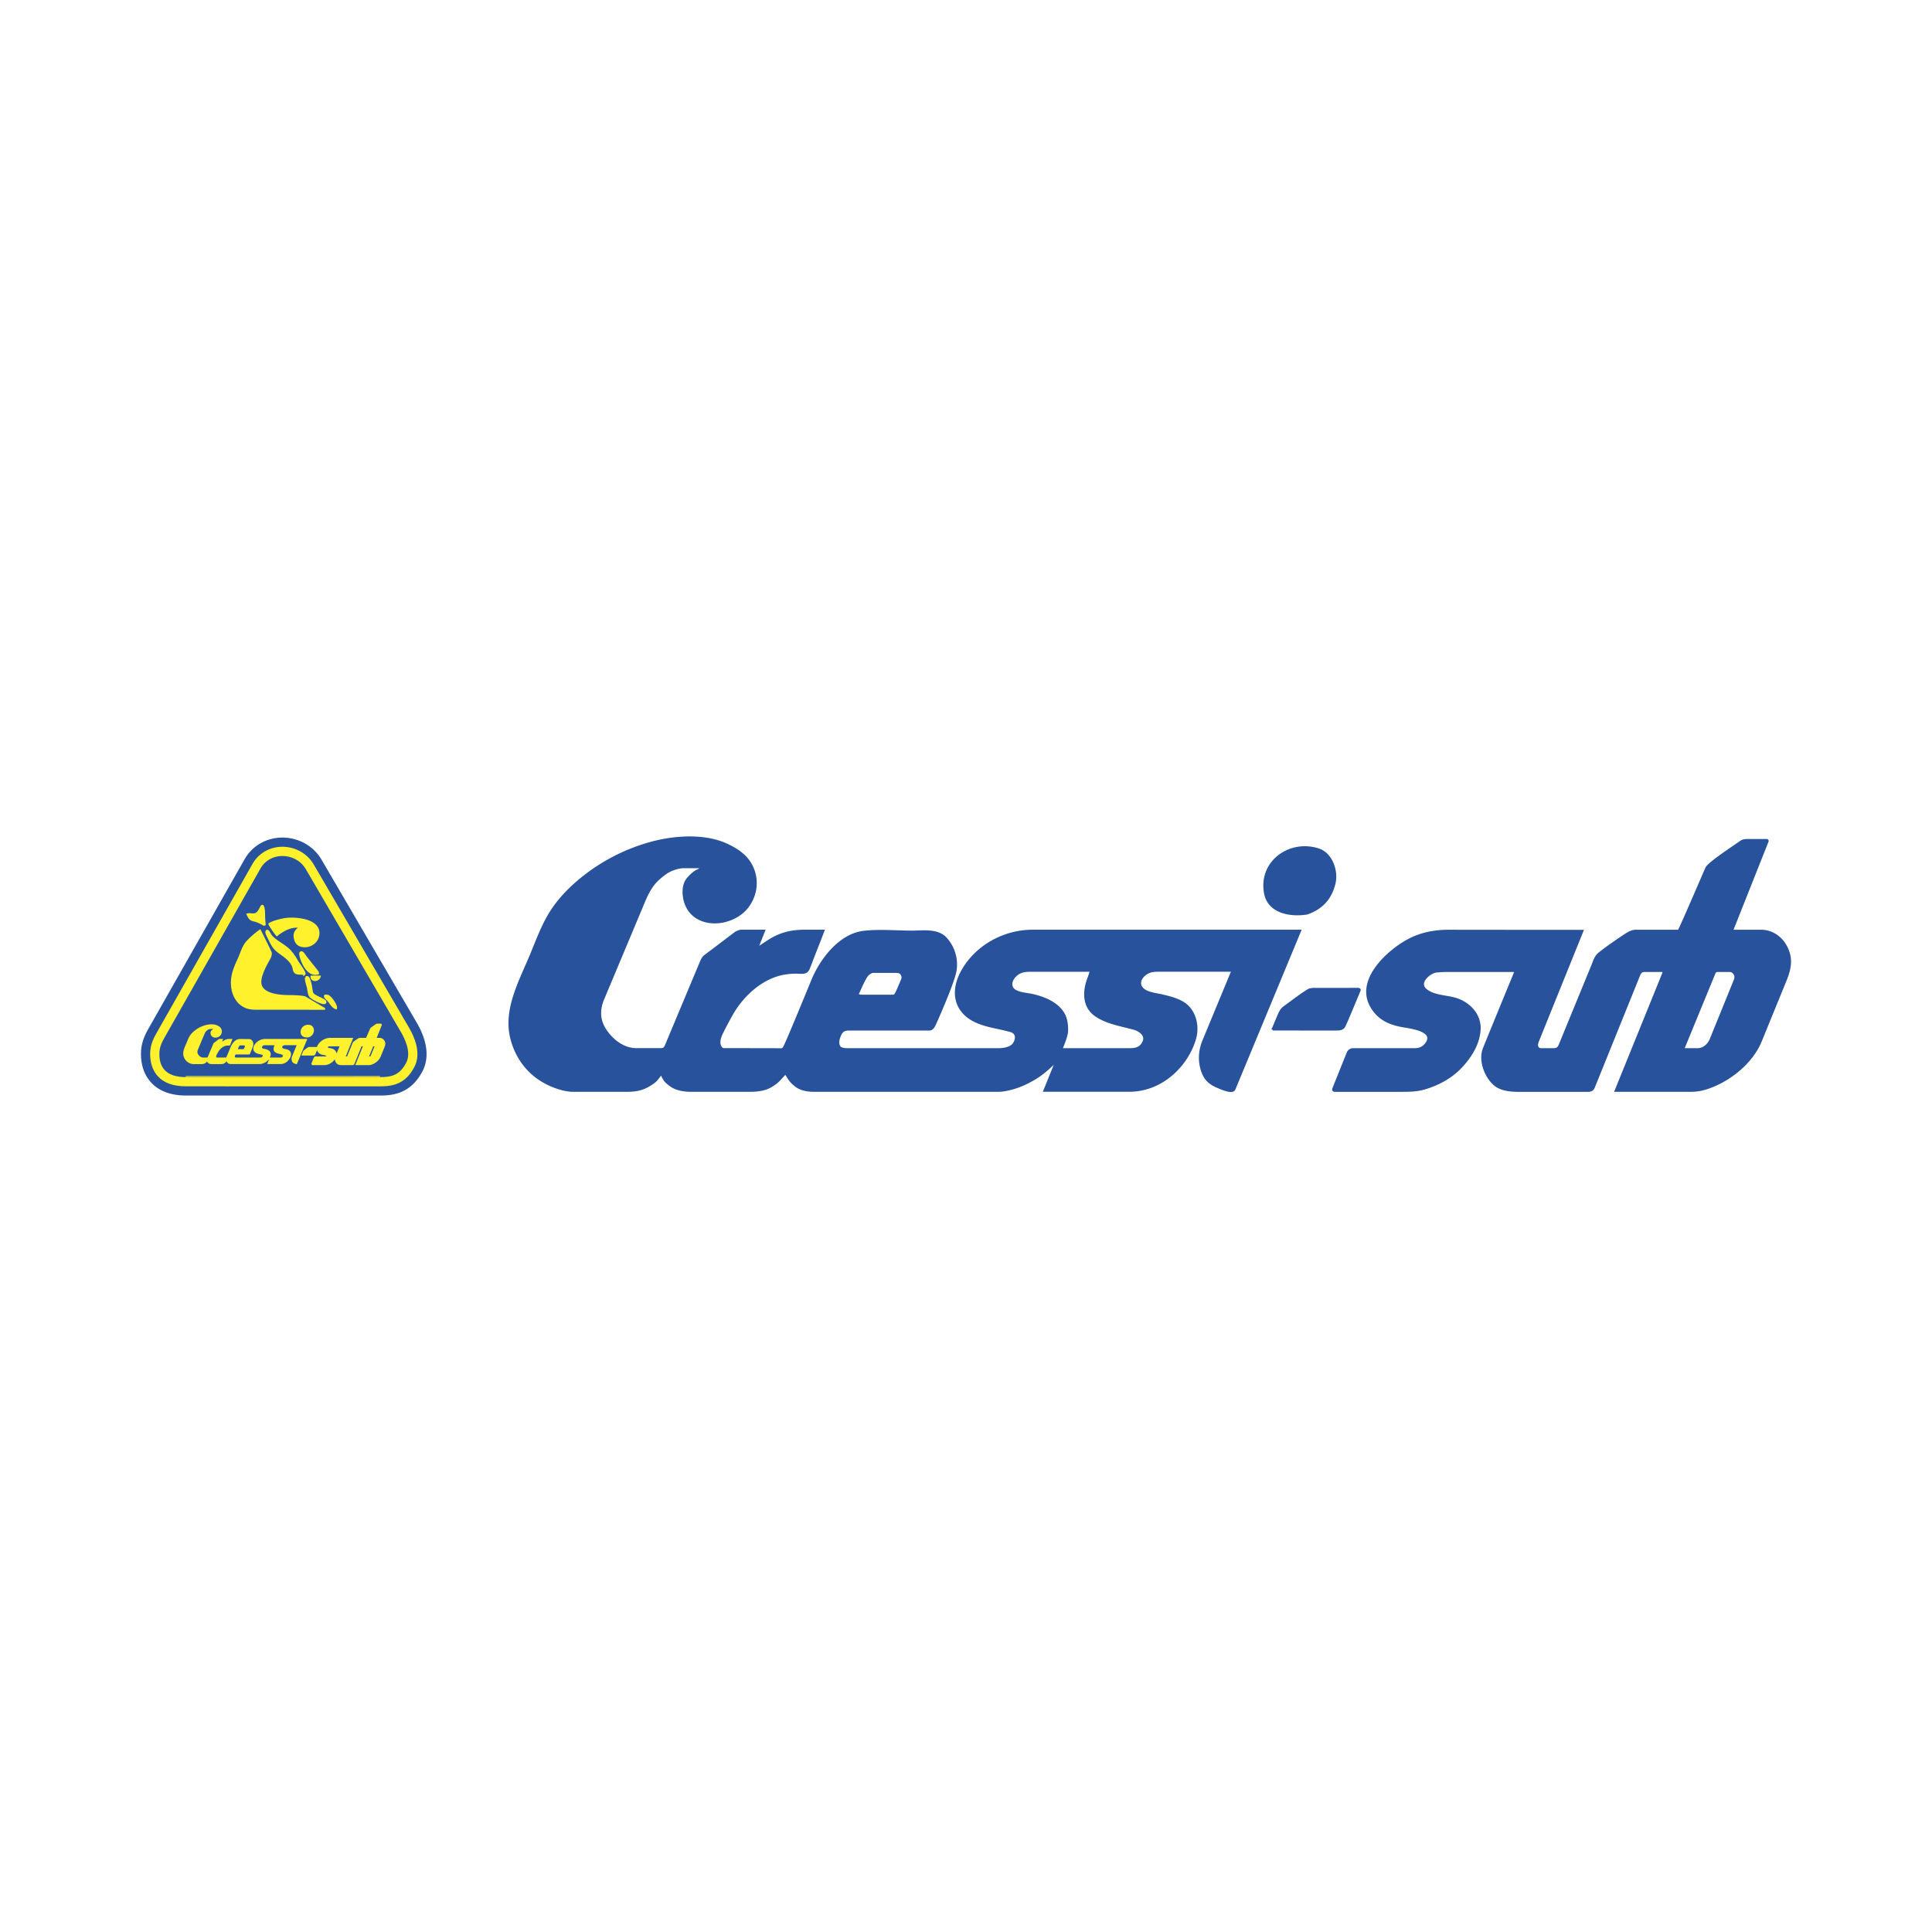 <svg xmlns="http://www.w3.org/2000/svg" width="2500" height="2500" viewBox="0 0 192.756 192.756"><path fill-rule="evenodd" clip-rule="evenodd" fill="#fff" d="M0 0h192.756v192.756H0V0z"/><path d="M130.4 91.136c1.469-.509 2.365-1.476 2.738-3.001.297-1.223-.287-2.956-1.576-3.378-2.873-.941-5.932 1.224-5.34 4.368.366 1.944 2.577 2.272 4.178 2.011zM126.971 102.707l6.174.002c.23 0 .539.016.746-.092.15-.078.17-.133.25-.268.117-.199 1.084-2.553 1.5-3.539.035-.084-.006-.141-.123-.143l-2.252.002h-1.926c-.311 0-.598-.02-.844.133-.832.51-1.541 1.092-2.336 1.656-.314.225-.439.473-.586.82l-.603 1.429z" fill-rule="evenodd" clip-rule="evenodd" fill="#28539c" stroke="#28539c" stroke-width=".216" stroke-linecap="square" stroke-miterlimit="2.613"/><path d="M103.027 92.865c-2.904 0-5.676 1.572-7.046 4.053-.683 1.236-.907 2.719-.034 3.887.753 1.01 1.969 1.389 3.147 1.652.578.129 1.158.248 1.73.402.615.168.664.734.355 1.236-.191.312-.57.463-.959.535a2.85 2.85 0 0 1-.537.053H84.547c-.754 0-.83-.248-.887-.445s-.031-.439.038-.668c.062-.211.161-.412.26-.557.153-.225.422-.299.705-.303.289-.002 7.562.002 8.08-.002.129-.002.236-.07.326-.176.08-.094.147-.217.204-.346.095-.213 1.593-3.527 1.989-5.049.318-1.226-.037-2.566-.88-3.5-.835-.925-2.295-.682-3.399-.682-1.576 0-3.243-.164-4.812.021-2.396.281-4.282 2.787-5.126 4.85-.748 1.822-2.57 6.254-2.812 6.67a.354.354 0 0 1-.344.197c-.355-.012-5.229-.012-5.628-.012-.206 0-.306-.109-.377-.236-.206-.369-.106-.797.057-1.197.098-.24.882-1.748 1.242-2.334 1.046-1.707 2.785-3.27 4.77-3.721a6.623 6.623 0 0 1 1.492-.156c.547 0 1.02.145 1.243-.416.279-.699.574-1.491.853-2.191.188-.472.607-1.566.607-1.566h-1.881c-.503 0-1.035.052-1.53.148a6.105 6.105 0 0 0-1.703.647c-.559.332-1.514.987-1.514.987l.707-1.783h-2.232c-.201 0-.417.087-.628.219-.025.016-2.312 1.759-3.029 2.29-.171.126-.284.327-.374.538-.073.171-3.447 8.229-3.475 8.3-.107.271-.186.471-.559.471h-2.435c-1.282 0-2.397-.861-3.09-1.904-.661-.994-.682-2.029-.23-3.109l1.703-4.061 2.317-5.527c.4-.955.807-1.803 1.623-2.493.493-.416.872-.716 1.543-.921.201-.061.536-.151.769-.151l1.498.001c.309.003.341.183.074.289-.431.171-.732.476-1.02.789-.469.511-.543 1.251-.429 1.939.542 3.247 4.822 3.09 6.418.82.791-1.125.95-2.537.391-3.8-.496-1.118-1.47-1.776-2.545-2.276-2.266-1.054-5.361-.808-7.692-.148a18.933 18.933 0 0 0-7.393 4.027c-1.052.93-2.012 2.015-2.714 3.238-.704 1.228-1.192 2.555-1.731 3.86-1.071 2.595-2.71 5.46-1.957 8.371.667 2.578 2.489 4.338 5.007 5.031.207.055.733.166 1.03.166h5.513c.881 0 1.507-.139 2.179-.537.227-.133.453-.283.647-.465.18-.168.56-.709.56-.709s.243.486.323.604c.183.262.433.441.69.625.417.297 1.136.482 1.933.482h5.999c.987-.008 1.616-.193 2.11-.51.268-.172.532-.361.748-.598.13-.145.605-.654.605-.654s.298.504.445.699c.198.262.454.479.722.664.389.268 1.062.398 1.537.398h18.6c.494 0 1.174-.189 1.25-.209.902-.242 1.588-.576 2.395-1.057.639-.379 1.734-1.295 2.152-1.883l-1.271 3.148h8.441c3.43 0 5.908-2.723 6.596-5.254.354-1.301-.062-2.891-1.311-3.576-.635-.348-1.311-.516-2.012-.678-.598-.137-1.447-.207-1.91-.646-.533-.508-.213-1.211.42-1.58.441-.258.895-.244 1.373-.244h7.166s-2.16 5.217-2.902 7.014c-.447 1.078-.471 2.27.02 3.348.246.545.676.904 1.227 1.158.49.223 1.637.738 1.83.322.037-.08 6.564-15.821 6.564-15.821l-26.679.002zm-17.362 6.104c.107-.207.634-1.512.969-1.779.339-.271.506-.232.506-.232.585.006 1.623 0 2.209 0 .255 0 .512.025.645.316.101.219.062.359-.032.574-.13.297-.535 1.32-.667 1.428-.119.096-.292.072-.44.072h-2.868c-.116-.01-.228 0-.328-.061-.128-.08-.052-.209.006-.318zm28.44 4.947c-.164.385-.463.768-1.305.768h-6.686c-.176 0-.213-.045-.129-.244.004-.008.475-1.111.475-1.598 0-.664-.061-1.273-.434-1.834-.654-.986-1.91-1.482-3.02-1.73-.561-.127-1.133-.133-1.656-.396-.658-.328-.531-1.041-.082-1.498.426-.43.857-.537 1.568-.537h5.955c.105 0-.195.754-.248.902-.449 1.295-.426 2.754.811 3.582 1.111.74 2.436.939 3.77 1.301.585.157 1.255.645.981 1.284z" fill-rule="evenodd" clip-rule="evenodd" fill="#28539c"/><path d="M103.027 92.865c-2.904 0-5.676 1.572-7.046 4.053-.683 1.236-.907 2.719-.034 3.887.753 1.01 1.969 1.389 3.147 1.652.578.129 1.158.248 1.73.402.615.168.664.734.355 1.236-.191.312-.57.463-.959.535a2.85 2.85 0 0 1-.537.053H84.547c-.754 0-.83-.248-.887-.445s-.031-.439.038-.668c.062-.211.161-.412.26-.557.153-.225.422-.299.705-.303.289-.002 7.562.002 8.08-.002.129-.002.236-.07.326-.176.08-.094.147-.217.204-.346.095-.213 1.593-3.527 1.989-5.049.318-1.226-.037-2.566-.88-3.5-.835-.925-2.295-.682-3.399-.682-1.576 0-3.243-.164-4.812.021-2.396.281-4.282 2.787-5.126 4.85-.748 1.822-2.57 6.254-2.812 6.67a.354.354 0 0 1-.344.197c-.355-.012-5.229-.012-5.628-.012-.206 0-.306-.109-.377-.236-.206-.369-.106-.797.057-1.197.098-.24.882-1.748 1.242-2.334 1.046-1.707 2.785-3.27 4.77-3.721a6.623 6.623 0 0 1 1.492-.156c.547 0 1.02.145 1.243-.416.279-.699.574-1.491.853-2.191.188-.472.607-1.566.607-1.566h-1.881c-.503 0-1.035.052-1.53.148a6.105 6.105 0 0 0-1.703.647c-.559.332-1.514.987-1.514.987l.707-1.783h-2.232c-.201 0-.417.087-.628.219-.025.016-2.312 1.759-3.029 2.29-.171.126-.284.327-.374.538-.073.171-3.447 8.229-3.475 8.3-.107.271-.186.471-.559.471h-2.435c-1.282 0-2.397-.861-3.09-1.904-.661-.994-.682-2.029-.23-3.109l1.703-4.061 2.317-5.527c.4-.955.807-1.803 1.623-2.493.493-.416.872-.716 1.543-.921.201-.061.536-.151.769-.151l1.498.001c.309.003.341.183.074.289-.431.171-.732.476-1.02.789-.469.511-.543 1.251-.429 1.939.542 3.247 4.822 3.09 6.418.82.791-1.125.95-2.537.391-3.8-.496-1.118-1.47-1.776-2.545-2.276-2.266-1.054-5.361-.808-7.692-.148a18.933 18.933 0 0 0-7.393 4.027c-1.052.93-2.012 2.015-2.714 3.238-.704 1.228-1.192 2.555-1.731 3.86-1.071 2.595-2.71 5.46-1.957 8.371.667 2.578 2.489 4.338 5.007 5.031.207.055.733.166 1.03.166h5.513c.881 0 1.507-.139 2.179-.537.227-.133.453-.283.647-.465.18-.168.56-.709.56-.709s.243.486.323.604c.183.262.433.441.69.625.417.297 1.136.482 1.933.482h5.999c.987-.008 1.616-.193 2.11-.51.268-.172.532-.361.748-.598.13-.145.605-.654.605-.654s.298.504.445.699c.198.262.454.479.722.664.389.268 1.062.398 1.537.398h18.6c.494 0 1.174-.189 1.25-.209.902-.242 1.588-.576 2.395-1.057.639-.379 1.734-1.295 2.152-1.883l-1.271 3.148h8.441c3.43 0 5.908-2.723 6.596-5.254.354-1.301-.062-2.891-1.311-3.576-.635-.348-1.311-.516-2.012-.678-.598-.137-1.447-.207-1.91-.646-.533-.508-.213-1.211.42-1.58.441-.258.895-.244 1.373-.244h7.166s-2.16 5.217-2.902 7.014c-.447 1.078-.471 2.27.02 3.348.246.545.676.904 1.227 1.158.49.223 1.637.738 1.83.322.037-.08 6.564-15.821 6.564-15.821l-26.679.002m-17.362 6.104c.107-.207.634-1.512.969-1.779.339-.271.506-.232.506-.232.585.006 1.623 0 2.209 0 .255 0 .512.025.645.316.101.219.062.359-.032.574-.13.297-.535 1.32-.667 1.428-.119.096-.292.072-.44.072h-2.868c-.116-.01-.228 0-.328-.061-.128-.08-.052-.209.006-.318m28.44 4.947c-.164.385-.463.768-1.305.768h-6.686c-.176 0-.213-.045-.129-.244.004-.008.475-1.111.475-1.598 0-.664-.061-1.273-.434-1.834-.654-.986-1.91-1.482-3.02-1.73-.561-.127-1.133-.133-1.656-.396-.658-.328-.531-1.041-.082-1.498.426-.43.857-.537 1.568-.537h5.955c.105 0-.195.754-.248.902-.449 1.295-.426 2.754.811 3.582 1.111.74 2.436.939 3.77 1.301.585.157 1.255.645.981 1.284z" fill="none" stroke="#28539c" stroke-width=".216" stroke-linecap="square" stroke-miterlimit="2.613"/><path d="M178.469 95.124c-.367-1.287-1.432-2.258-2.783-2.258l-2.646.001c-.146 0-.234-.011-.18-.154.037-.097 3.475-8.749 3.484-8.777.031-.086-.037-.12-.092-.12h-1.941c-.244 0-.463.046-.629.165-.625.445-2.617 1.748-3.248 2.389a.937.937 0 0 0-.18.229c-.033.079-.068.155-.102.231-.236.537-2.596 6.036-2.666 6.036h-4.287c-.279 0-.562.119-.834.281-.35.208-2.322 1.542-2.896 2.059-.312.283-.426.715-.586 1.104-.346.842-2.469 6.014-3.184 7.76-.182.439-.244.615-.77.615h-1.146c-.357 0-.564-.264-.354-.801.127-.324 4.445-11.006 4.445-11.006s-12.006 0-13.203-.01c-1.48-.012-2.93.244-4.26.983-2.025 1.128-5.068 3.93-3.619 6.525.695 1.244 1.775 1.76 3.133 1.998.812.145 3.414.451 2.322 1.812-.285.357-.664.504-1.117.498h-6.109a.573.573 0 0 0-.549.354l-.957 2.379c-.143.355-.328.807-.467 1.166-.045.113-.068.242.152.242h6.701c.758 0 1.518-.02 2.236-.236 1.367-.412 2.652-1.096 3.635-2.146.961-1.027 1.76-2.285 1.844-3.729.08-1.428-.975-2.582-2.273-3.018-.988-.332-2.279-.256-3.105-.957-.818-.693.375-1.76 1.121-1.822.195-.016.545-.051 1.072-.051h6.574c.125-.01.191.082.135.217 0 0-2.957 7.18-3.111 7.602-.406 1.115.145 2.672 1.047 3.482.846.76 2.277.658 3.172.658h5.863c.377 0 .73.062.895-.342.174-.43.348-.857.52-1.285l4.02-9.947c.129-.314.314-.385.566-.385h1.66c.164 0 .25.07.16.291l-4.732 11.668h7.322c.357 0 .854 0 1.477-.174 2.318-.648 4.74-2.523 5.658-4.768l2.199-5.381c.449-1.098.96-2.164.613-3.378zm-5.356 2.595c-.074.201-2.369 5.834-2.449 6.029a1.69 1.69 0 0 1-.506.652 1.219 1.219 0 0 1-.764.283H167.923l3.117-7.586c.064-.158.174-.232.346-.232h1.152c.332 0 .461.213.5.271a.65.65 0 0 1 .075.583z" fill-rule="evenodd" clip-rule="evenodd" fill="#28539c"/><path d="M178.469 95.124c-.367-1.287-1.432-2.258-2.783-2.258l-2.646.001c-.146 0-.234-.011-.18-.154.037-.097 3.475-8.749 3.484-8.777.031-.086-.037-.12-.092-.12h-1.941c-.244 0-.463.046-.629.165-.625.445-2.617 1.748-3.248 2.389a.937.937 0 0 0-.18.229c-.033.079-.068.155-.102.231-.236.537-2.596 6.036-2.666 6.036h-4.287c-.279 0-.562.119-.834.281-.35.208-2.322 1.542-2.896 2.059-.312.283-.426.715-.586 1.104-.346.842-2.469 6.014-3.184 7.76-.182.439-.244.615-.77.615h-1.146c-.357 0-.564-.264-.354-.801.127-.324 4.445-11.006 4.445-11.006s-12.006 0-13.203-.01c-1.48-.012-2.93.244-4.26.983-2.025 1.128-5.068 3.93-3.619 6.525.695 1.244 1.775 1.76 3.133 1.998.812.145 3.414.451 2.322 1.812-.285.357-.664.504-1.117.498h-6.109a.573.573 0 0 0-.549.354l-.957 2.379c-.143.355-.328.807-.467 1.166-.045.113-.068.242.152.242h6.701c.758 0 1.518-.02 2.236-.236 1.367-.412 2.652-1.096 3.635-2.146.961-1.027 1.76-2.285 1.844-3.729.08-1.428-.975-2.582-2.273-3.018-.988-.332-2.279-.256-3.105-.957-.818-.693.375-1.76 1.121-1.822.195-.016.545-.051 1.072-.051h6.574c.125-.01.191.082.135.217 0 0-2.957 7.18-3.111 7.602-.406 1.115.145 2.672 1.047 3.482.846.76 2.277.658 3.172.658h5.863c.377 0 .73.062.895-.342.174-.43.348-.857.52-1.285l4.02-9.947c.129-.314.314-.385.566-.385h1.66c.164 0 .25.07.16.291l-4.732 11.668h7.322c.357 0 .854 0 1.477-.174 2.318-.648 4.74-2.523 5.658-4.768l2.199-5.381c.449-1.098.96-2.164.613-3.378m-5.356 2.595c-.074.201-2.369 5.834-2.449 6.029a1.69 1.69 0 0 1-.506.652 1.219 1.219 0 0 1-.764.283H167.923l3.117-7.586c.064-.158.174-.232.346-.232h1.152c.332 0 .461.213.5.271a.65.65 0 0 1 .075.583z" fill="none" stroke="#28539c" stroke-width=".216" stroke-linecap="square" stroke-miterlimit="2.613"/><path d="M28.114 83.673c-1.528.022-2.881.811-3.619 2.111l-9.405 16.573-.074.129c-.375.658-.843 1.477-.843 2.65 0 1.082.297 1.984.883 2.678.77.916 1.954 1.379 3.521 1.379H37.97c.655 0 1.511-.057 2.335-.496.714-.381 1.286-.988 1.746-1.857.309-.582.597-1.564.22-2.941a7.583 7.583 0 0 0-.778-1.799l-9.5-16.265c-.792-1.357-2.279-2.186-3.879-2.162z" fill-rule="evenodd" clip-rule="evenodd" fill="#28539c" stroke="#28539c" stroke-width=".216" stroke-linecap="square" stroke-miterlimit="2.613"/><path d="M28.127 84.591c-1.2.018-2.26.633-2.836 1.647l-9.404 16.574-.075.131c-.339.594-.723 1.264-.723 2.193 0 .859.224 1.561.666 2.086.596.709 1.52 1.053 2.822 1.053H37.97c.814 0 1.401-.121 1.904-.389.556-.297.991-.766 1.368-1.479.671-1.264.077-2.789-.54-3.844l-9.5-16.266c-.625-1.07-1.804-1.724-3.075-1.706z" fill-rule="evenodd" clip-rule="evenodd" fill="#fff22d" stroke="#fff22d" stroke-width=".216" stroke-linecap="square" stroke-miterlimit="2.613"/><path d="M18.578 107.357c-.991 0-1.702-.229-2.122-.727-.299-.355-.45-.848-.45-1.494 0-.74.33-1.258.677-1.871l9.404-16.573c.446-.786 1.242-1.171 2.053-1.184.883-.013 1.784.417 2.272 1.253 1.467 2.511 7.801 13.354 9.5 16.267.375.643 1.031 1.988.521 2.949-.578 1.09-1.239 1.379-2.463 1.379.001.001-16.903.001-19.392.001z" fill-rule="evenodd" clip-rule="evenodd" fill="#28539c" stroke="#28539c" stroke-width=".216" stroke-linecap="square" stroke-miterlimit="2.613"/><path d="M26.409 92.304c-.039-.04-.628-.377-.979-.455-.431-.096-.527-.197-.712-.613.271-.06.525.065.799-.045.367-.147.506-.724.623-.8.112-.073.199.314.199.834a9.82 9.82 0 0 0 .07 1.079zM28.324 91.723c1.093-.203 3.799.023 3.403 1.682-.18.754-1.064 1.189-1.772.916-.378-.147-.514-.506-.555-.879-.045-.403.239-.769.601-.898-.328-.193-.941-.056-1.283.081-.604.242-1.091.658-1.091.658-.131-.131-.778-1.077-.737-1.099.394-.217.868-.346 1.434-.461zM32.326 100.639s-2.896-.006-4.247-.006H25.65c-.43 0-.826-.016-1.225-.211-1.141-.562-1.444-1.971-1.203-3.119.124-.592.379-1.135.626-1.682.257-.568.426-1.244.865-1.696a8.42 8.42 0 0 1 1.22-1.059s.668 1.303.948 1.916c.107.236.194.284.078.646-.085.265-1.082 1.73-.989 2.669.119 1.203 2.087 1.291 2.919 1.291.468 0 1.465.043 1.577.154l1.86 1.097zM30.364 97.18c-.506-.133-.942.123-1.053-.512-.092-.524-.457-.884-.846-1.209-.39-.327-.899-.589-1.185-1.024a4.94 4.94 0 0 1-.411-.748c-.058-.131-.319-.565-.283-.719.07-.298.298.16.358.267.118.212.329.392.519.539.433.339.924.592 1.327.97.351.331.635.784.875 1.2.118.204.82 1.132.699 1.236zM31.677 96.957c.024.047.027.111.04.162-.912.271-1.503-.93-1.692-1.625-.041-.151-.159-.525.086-.471.123.028.333.386.397.468l1.169 1.466zM31.879 97.443c-.104.389-.772.48-.791 0h.791z" fill-rule="evenodd" clip-rule="evenodd" fill="#fff22d" stroke="#fff22d" stroke-width=".216" stroke-linecap="square" stroke-miterlimit="2.613"/><path d="M30.536 97.525c.368-.316.535 1.248.583 1.477.101.479 1.394.68 1.335.998-.056.305-1.326-.381-1.495-.602-.155-.203-.177-.641-.231-.873-.071-.308-.228-.679-.192-1zM32.818 99.428c.236.152.755.877.698 1.154-.331-.111-.509-.484-.723-.738-.103-.123-.306-.266-.358-.41-.071-.196.31-.053.383-.006zM30.771 103.385a.624.624 0 0 0 .43-.471c.047-.191-.045-.465-.247-.531-.452-.146-.932.193-.839.686.057.306.404.357.656.316z" fill-rule="evenodd" clip-rule="evenodd" fill="#fff22d" stroke="#fff22d" stroke-width=".216" stroke-linecap="square" stroke-miterlimit="2.613"/><path d="M38.316 104.012c-.058-.203-.225-.355-.437-.355h-.415c-.024 0-.038-.002-.029-.023.006-.016.546-1.373.547-1.379.005-.014-.006-.018-.015-.018h-.305a.164.164 0 0 0-.099.025c-.098.07-.411.273-.51.375a.124.124 0 0 0-.028.035l-.016.037c-.038.084-.408.947-.419.947h-.673a.274.274 0 0 0-.131.045 5.21 5.21 0 0 0-.455.322c-.049.045-.067.111-.092.174l-.5 1.217c-.028.07-.039.098-.12.098h-.18c-.057 0-.089-.041-.056-.125l.698-1.729s-1.885 0-2.073-.002a1.337 1.337 0 0 0-.668.154c-.318.178-.795.617-.568 1.025.109.195.278.275.491.312.128.023.537.07.365.285-.044.057-.104.078-.175.078h-.959a.09.09 0 0 0-.086.057l-.15.371-.074.184c-.007.018-.011.039.024.039h1.052c.12 0 .238-.004.352-.037a1.26 1.26 0 0 0 .57-.338c.151-.16.277-.359.29-.586.013-.223-.153-.404-.357-.473-.155-.053-.358-.041-.488-.15-.128-.107.059-.275.176-.285.031-.004.086-.01.168-.01h1.032c.02 0 .03.014.021.035 0 0-.464 1.127-.488 1.193-.064.176.022.418.164.547.132.119.357.104.498.104h.92c.06 0 .114.01.141-.055l.081-.201.631-1.562c.021-.049.05-.061.09-.061h.26c.026 0 .039.012.025.047l-.743 1.832h1.15c.056 0 .134 0 .231-.027.364-.104.745-.396.889-.748l.345-.846c.073-.171.153-.339.098-.528zm-.841.406c-.011.031-.372.916-.384.947a.282.282 0 0 1-.08.102.198.198 0 0 1-.12.045H36.66l.489-1.191c.011-.025.027-.037.054-.037h.182c.051 0 .072.035.078.043.019.028.023.06.012.091z" fill-rule="evenodd" clip-rule="evenodd" fill="#fff22d"/><path d="M38.316 104.012c-.058-.203-.225-.355-.437-.355h-.415c-.024 0-.038-.002-.029-.023.006-.016.546-1.373.547-1.379.005-.014-.006-.018-.015-.018h-.305a.164.164 0 0 0-.099.025c-.098.07-.411.273-.51.375a.124.124 0 0 0-.028.035l-.016.037c-.038.084-.408.947-.419.947h-.673a.274.274 0 0 0-.131.045 5.21 5.21 0 0 0-.455.322c-.049.045-.067.111-.092.174l-.5 1.217c-.028.07-.039.098-.12.098h-.18c-.057 0-.089-.041-.056-.125l.698-1.729s-1.885 0-2.073-.002a1.337 1.337 0 0 0-.668.154c-.318.178-.795.617-.568 1.025.109.195.278.275.491.312.128.023.537.07.365.285-.044.057-.104.078-.175.078h-.959a.09.09 0 0 0-.086.057l-.15.371-.074.184c-.007.018-.011.039.024.039h1.052c.12 0 .238-.004.352-.037a1.26 1.26 0 0 0 .57-.338c.151-.16.277-.359.29-.586.013-.223-.153-.404-.357-.473-.155-.053-.358-.041-.488-.15-.128-.107.059-.275.176-.285.031-.004.086-.01.168-.01h1.032c.02 0 .03.014.021.035 0 0-.464 1.127-.488 1.193-.064.176.022.418.164.547.132.119.357.104.498.104h.92c.06 0 .114.01.141-.055l.081-.201.631-1.562c.021-.049.05-.061.09-.061h.26c.026 0 .039.012.025.047l-.743 1.832h1.15c.056 0 .134 0 .231-.027.364-.104.745-.396.889-.748l.345-.846c.073-.171.153-.339.098-.528m-.841.406c-.011.031-.372.916-.384.947a.282.282 0 0 1-.08.102.198.198 0 0 1-.12.045H36.66l.489-1.191c.011-.025.027-.037.054-.037h.182c.051 0 .072.035.078.043.019.028.023.06.012.091z" fill="none" stroke="#fff22d" stroke-width=".216" stroke-linecap="square" stroke-miterlimit="2.613"/><path d="M30.231 105.201h.97c.037 0 .084.002.117-.014.023-.012.027-.021.04-.043.019-.031.17-.4.235-.555.005-.014 0-.023-.019-.023H30.918c-.048 0-.094-.002-.133.021-.13.08-.242.172-.367.26a.27.27 0 0 0-.092.129c-.031.077-.063.151-.095.225z" fill-rule="evenodd" clip-rule="evenodd" fill="#fff22d" stroke="#fff22d" stroke-width=".216" stroke-linecap="square" stroke-miterlimit="2.613"/><path d="M26.473 103.656c-.456 0-.891.248-1.106.637-.108.193-.143.426-.005.609.118.16.309.219.494.26.09.02.182.039.271.062.097.027.104.115.056.195-.03.049-.09.072-.15.084-.029.004-.054.008-.084.008h-2.376c-.119 0-.13-.039-.14-.07s-.004-.068.006-.105a.312.312 0 0 1 .042-.088c.024-.033.066-.045.11-.047h1.269c.021 0 .037-.012.051-.027a.181.181 0 0 0 .032-.055c.015-.033.25-.553.313-.791a.606.606 0 0 0-.139-.551c-.131-.145-.36-.107-.533-.107-.248 0-.51-.025-.756.004-.376.045-.671.438-.805.762-.117.287-.403.98-.441 1.047-.01.016-.024.031-.054.031-.056-.002-.821-.002-.884-.002-.032 0-.048-.018-.059-.037-.033-.059-.017-.125.009-.189.015-.037.138-.273.195-.365.164-.268.437-.514.748-.584.078-.018.154-.025.234-.025.086 0 .16.023.195-.064.043-.109.09-.234.134-.344l.095-.246H22.9a.963.963 0 0 0-.507.125c-.088.053-.238.154-.238.154l.111-.279h-.351a.198.198 0 0 0-.099.035l-.476.359a.214.214 0 0 0-.058.084l-.546 1.303c-.017.043-.028.074-.087.074h-.382c-.202 0-.377-.135-.486-.299a.49.49 0 0 1-.036-.488l.267-.639.364-.867c.062-.148.126-.283.254-.391.078-.064.137-.113.242-.145a.472.472 0 0 1 .121-.023h.235c.048 0 .054.029.012.045a.446.446 0 0 0-.16.123c-.074.082-.085.197-.067.305.085.51.757.486 1.007.129a.602.602 0 0 0 .062-.596c-.078-.176-.23-.279-.399-.357-.355-.166-.841-.127-1.207-.023a2.952 2.952 0 0 0-1.161.633 2.018 2.018 0 0 0-.426.508c-.11.193-.188.4-.272.605-.168.408-.425.857-.307 1.314a1.072 1.072 0 0 0 .948.816h.866a.613.613 0 0 0 .443-.158c.029-.025.088-.111.088-.111s.038.078.051.096c.028.041.068.068.108.098a.547.547 0 0 0 .304.076h.941a.604.604 0 0 0 .331-.08.67.67 0 0 0 .117-.094l.095-.104s.047.08.07.109a.49.49 0 0 0 .113.105.489.489 0 0 0 .241.062h2.92a.835.835 0 0 0 .196-.033 1.41 1.41 0 0 0 .714-.461l-.199.494h1.325c.538 0 .927-.428 1.035-.826.056-.203-.01-.453-.206-.561-.099-.055-.206-.08-.316-.107-.093-.021-.227-.031-.299-.102-.084-.078-.034-.189.066-.246.069-.041.141-.039.215-.039h1.125l-.456 1.102a.653.653 0 0 0 .003.525.371.371 0 0 0 .192.182c.077.035.257.115.287.051l1.031-2.484h-4.186v-.001zm-2.725.957c.017-.031.099-.236.152-.279.053-.041.079-.035.079-.035.092.002.255 0 .347 0 .04 0 .08.004.101.049.016.035.01.057-.005.09-.021.047-.084.209-.104.225-.02.016-.046.012-.069.012h-.45c-.019-.002-.036 0-.052-.01-.021-.013-.008-.034.001-.052zm4.465.778c-.026.061-.073.121-.206.121h-1.05c-.027 0-.033-.008-.02-.039 0 0 .074-.174.074-.25a.49.49 0 0 0-.068-.287c-.103-.156-.3-.234-.474-.273-.088-.02-.178-.02-.261-.061-.103-.053-.083-.164-.012-.236.067-.068.135-.084.246-.084h.935c.017 0-.03.117-.039.143-.07.201-.067.432.127.561.174.117.382.148.592.205.093.024.198.1.156.2z" fill-rule="evenodd" clip-rule="evenodd" fill="#fff22d"/></svg>